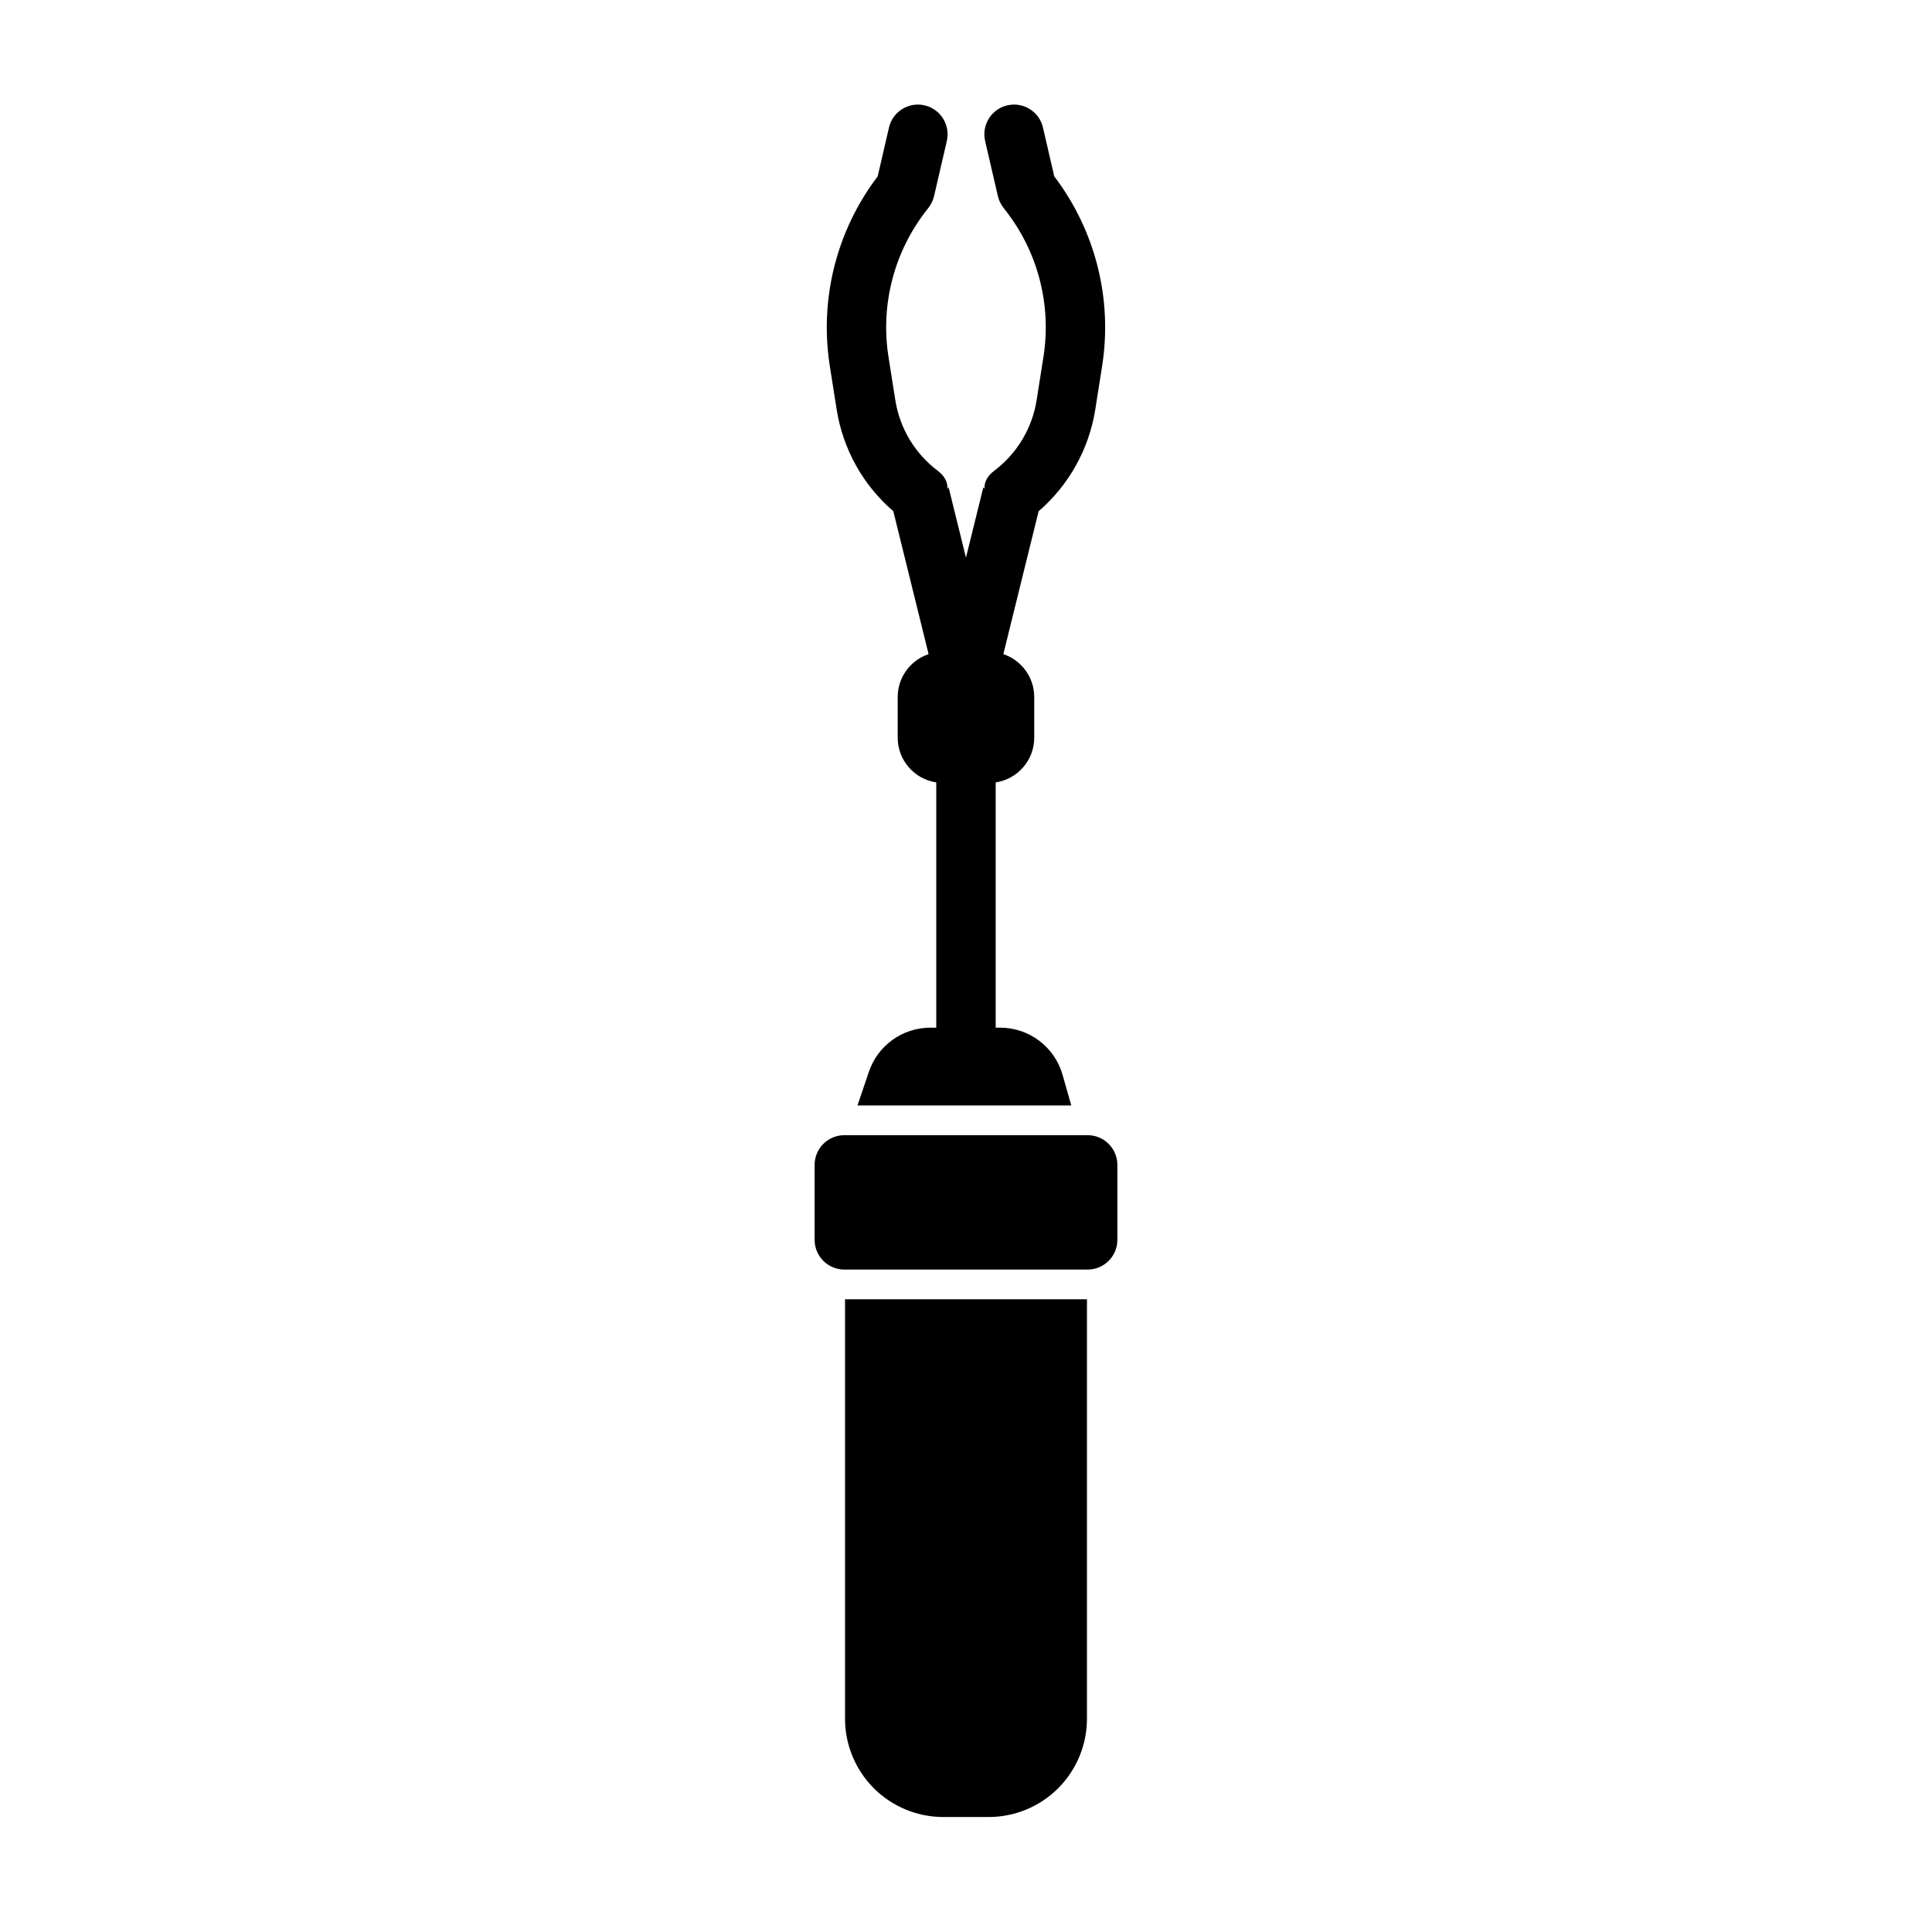 <?xml version="1.0" encoding="UTF-8"?>
<!-- Uploaded to: SVG Find, www.svgrepo.com, Generator: SVG Find Mixer Tools -->
<svg fill="#000000" width="800px" height="800px" version="1.1" viewBox="144 144 512 512" xmlns="http://www.w3.org/2000/svg">
 <path d="m432.05 488.32h-64.109v111.15c0 6.91 2.738 13.539 7.637 18.438 4.879 4.879 11.508 7.621 18.438 7.621h11.965c6.926 0 13.555-2.738 18.438-7.621 4.894-4.894 7.637-11.523 7.637-18.438v-111.15zm8.062-35.613c0-4.344-3.527-7.871-7.871-7.871h-64.488c-4.344 0-7.871 3.527-7.871 7.871v19.867c0 4.344 3.527 7.871 7.871 7.871h64.488c4.344 0 7.871-3.527 7.871-7.871zm-40.117-160.94 4.598-18.625 0.316 0.395c-0.094-1.621 0.582-3.289 2.598-4.801 6.016-4.551 10.043-11.258 11.211-18.719l1.812-11.492c2.172-13.84-1.527-27.961-10.219-38.965l-0.363-0.473c-0.707-0.898-1.227-1.953-1.496-3.102l-3.387-14.625c-0.977-4.234 1.668-8.469 5.887-9.445 4.234-0.977 8.469 1.652 9.445 5.887l2.992 12.941c10.879 14.312 15.477 32.434 12.691 50.223-0.629 3.938-1.242 7.887-1.812 11.492-1.652 10.531-6.992 20.105-15.02 27.016l-9.352 37.879c4.754 1.59 8.188 6.078 8.188 11.383v10.738c0 6.031-4.441 11.004-10.219 11.871v64.992h1.164c7.715 0 14.484 5.117 16.578 12.547l2.297 8.078h-56.664l3.023-8.926c2.363-6.992 8.926-11.699 16.312-11.699h1.543v-64.992c-5.777-0.867-10.219-5.84-10.219-11.871v-10.738c0-5.305 3.434-9.793 8.188-11.383l-9.352-37.879c-8.031-6.91-13.367-16.484-15.02-27.016-0.566-3.606-1.18-7.559-1.812-11.492-2.785-17.789 1.812-35.914 12.691-50.223l2.992-12.941c0.977-4.234 5.211-6.863 9.445-5.887 4.219 0.977 6.863 5.211 5.887 9.445l-3.387 14.625c-0.27 1.148-0.789 2.203-1.496 3.102l-0.363 0.473c-8.691 11.004-12.391 25.129-10.219 38.965l1.812 11.492c1.164 7.461 5.195 14.168 11.211 18.719 2.016 1.512 2.691 3.18 2.598 4.801l0.316-0.395 4.598 18.625z" fill-rule="evenodd"/>
</svg>
